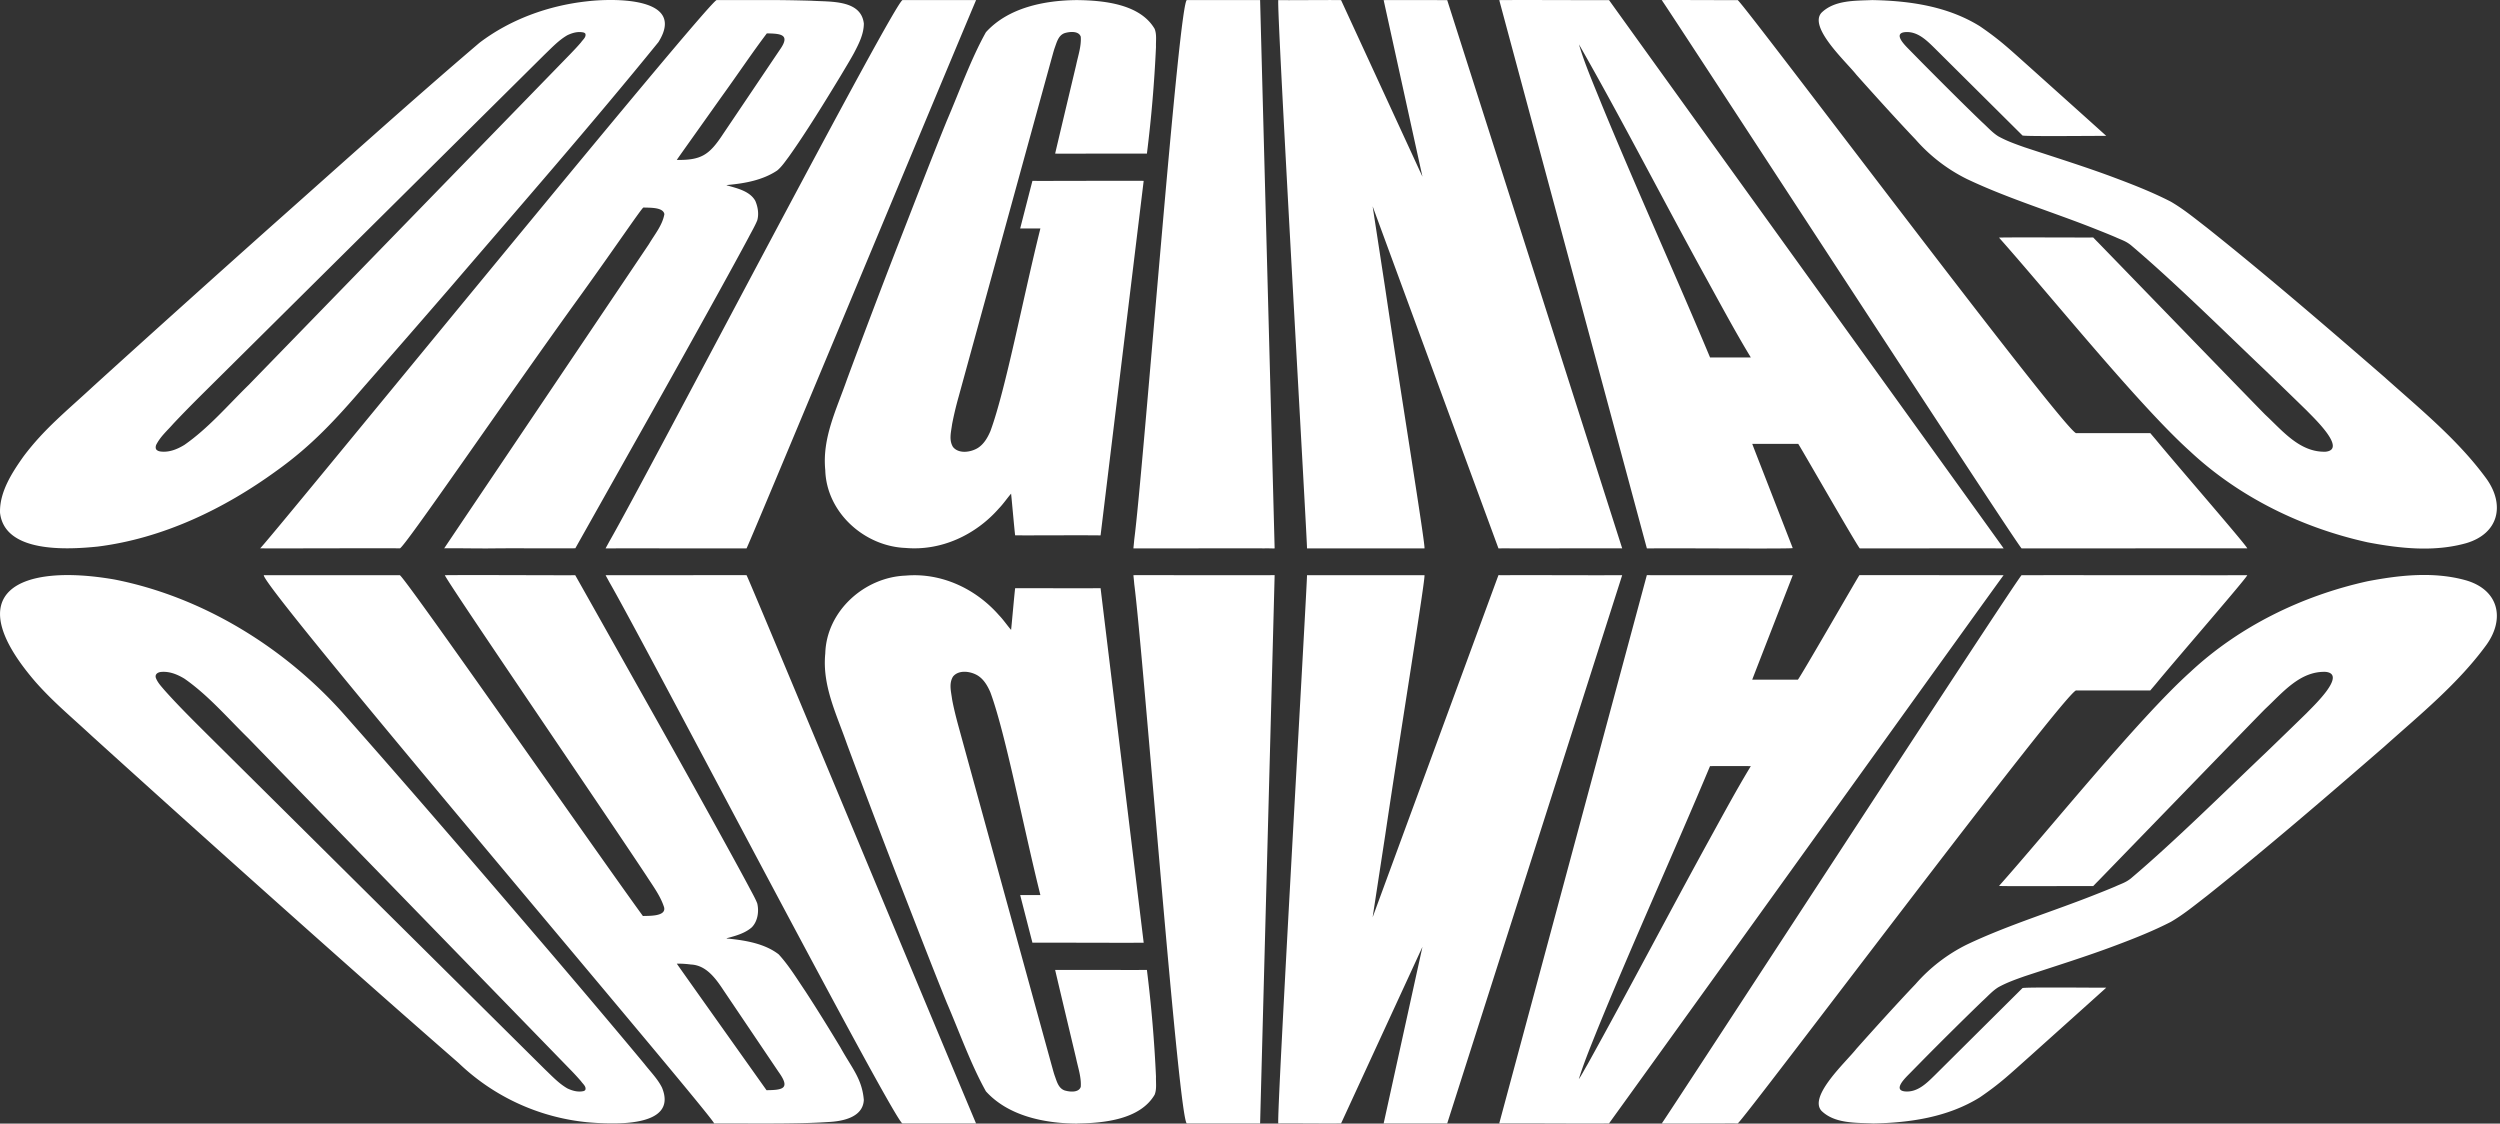 <svg xmlns="http://www.w3.org/2000/svg" width="89" height="40" fill="none">
    <rect width="100%" height="100%" fill="#333333" stroke="none"/>
    <g fill="#fff" clip-path="url(#a)">
        <path d="M26.897 7.171c.086.206.124.46.06.677-.085.205-.19.38-.313.616-.314.587-.639 1.178-1.068 1.957a671 671 0 0 1-3.136 5.616l-1.957 3.48c-.027.01-1.467 0-2.748.003-.586.014-1.516-.01-1.921 0 .042-.067 5.644-8.383 7.29-10.832.202-.342.478-.667.548-1.064-.041-.257-.54-.225-.746-.237-.064.023-.942 1.329-2.199 3.076-2.62 3.62-6.376 9.13-6.475 9.058-.54-.01-4.124.007-4.973 0C9.322 19.554 25.338-.108 25.515.003h1.54c.64-.005 1.226.006 1.835.023.652.045 1.765-.05 1.863.814-.003.375-.174.71-.353 1.052-.122.223-.252.437-.477.814-.54.89-1.229 2.015-1.84 2.871-.131.175-.26.365-.414.492-.515.345-1.149.46-1.77.516-.01.002-.056.004-.017.016.357.101.82.204 1.009.555zM25.722 4.8c.5-.74 1.615-2.398 2.044-3.034.386-.547.021-.568-.466-.578-.531.701-1.006 1.417-1.61 2.253-.792 1.118-1.591 2.236-1.596 2.253.86.01 1.148-.17 1.624-.887M23.438 1.502c-2.39 2.944-4.928 5.844-7.406 8.732a681 681 0 0 1-3.052 3.506c-1.034 1.2-1.87 2.113-3.12 3.009-1.883 1.372-4.07 2.421-6.389 2.71-1.084.11-3.305.233-3.47-1.204-.022-.735.423-1.426.841-2.013.74-.984 1.524-1.604 2.502-2.512 1.908-1.733 4.382-3.955 6.278-5.646 2.42-2.147 4.99-4.467 7.446-6.56C18.162.692 19.515.201 20.881.049c.96-.115 3.562-.16 2.564 1.442l-.006.01zM8.839 13.718 20.312 1.914c.122-.127.26-.272.373-.406.071-.103.185-.18.156-.303-.013-.025-.04-.04-.07-.049-.192-.041-.38.007-.57.096-.307.175-.558.447-.817.694L7.207 14.024c-.35.348-.697.699-1.03 1.053-.243.277-.46.455-.617.76-.023.06-.028.137.016.178.043.04.101.055.16.061.299.03.575-.084.829-.238.848-.592 1.518-1.378 2.268-2.115M61.86.003c.142.017 11.855 15.64 12.06 15.416h2.63l.202.238c.726.885 3.396 3.954 3.244 3.865-.572-.005-6.067.004-8.027 0C71.92 19.575 59.208.033 59.157.003c.332-.008 2.688.007 2.704 0zM66.663.003c1.336.025 2.674.222 3.816.928.74.506 1.054.814 1.794 1.473.753.677 1.966 1.762 2.71 2.434-.066-.007-3.013.027-2.985-.017l-3.115-3.096c-.291-.286-.623-.624-1.072-.58-.436.049.026.488.165.63l.449.457c.612.617 1.508 1.515 2.14 2.12.197.177.36.367.573.5.304.168.6.272.932.39 1.096.362 2.225.713 3.251 1.101.697.261 1.352.523 1.961.837.43.25.787.541 1.286.928 2.101 1.671 4.29 3.557 6.299 5.3 1.294 1.158 2.646 2.256 3.652 3.637.664.93.437 1.945-.715 2.29-1.14.323-2.358.193-3.516-.028-2.326-.513-4.567-1.601-6.319-3.237-1.828-1.642-5.05-5.64-6.802-7.608-.081-.022 3.316 0 3.35-.008.052.052.09.095.176.18 1.657 1.707 5.59 5.77 5.95 6.13.617.575 1.232 1.345 2.147 1.317.787-.08-.458-1.24-.672-1.466q-.647-.632-1.433-1.39c-1.52-1.444-3.283-3.193-4.826-4.498-.191-.151-.328-.182-.559-.289-.2-.085-.44-.182-.676-.275-1.502-.6-3.133-1.092-4.59-1.784a5.9 5.9 0 0 1-1.84-1.413c-.637-.668-1.501-1.625-2.108-2.306-.35-.449-1.715-1.687-1.24-2.208.466-.453 1.187-.423 1.799-.449zM51.52.003l6.23 19.519c-.973-.007-3.108.006-3.998 0-.221-.003-.333.002-.407 0l-3.328-9.046-1.15-3.129c-.01-.054.183 1.196.446 2.915.534 3.608 1.459 9.286 1.397 9.26h-4.181c.03.082-1.102-19.492-1.02-19.519.276.01 1.729-.008 2.233.001l2.22 4.816c.424.916.718 1.567.675 1.456-.07-.312-1.361-6.193-1.379-6.272.466-.004 1.75 0 2.26 0zM44.86.003c.1 3.824.524 19.733.517 19.519-.047.008-.163-.004-.364 0-1.097-.003-3.647.003-4.663 0 .003-.051.015-.146.03-.32.332-2.551 1.603-19.377 1.879-19.199zM38.354.003c.94.013 2.232.138 2.751 1.024.079.202.042.405.048.646a48 48 0 0 1-.319 3.764c-.005.05-.004.027-.024.032-.585-.004-3.008.004-3.247 0 .17-.729.572-2.412.747-3.151.069-.331.19-.675.165-1.01-.072-.22-.407-.182-.582-.126-.22.085-.272.325-.348.529-.026.075-.05.163-.073.245-.037.129-3.311 12.042-3.347 12.176a12 12 0 0 0-.23.968c-.036.28-.12.56.03.81.204.257.633.194.887.037.216-.138.347-.367.446-.597.54-1.461 1.163-4.745 1.78-7.216h-.676c-.066 0-.038.003-.032-.046l.118-.46c.11-.424.22-.86.307-1.19.108.009 2.997-.008 3.96 0-.13 1.075-1.52 12.49-1.534 12.62-.026.005-.098-.002-.227 0-.683-.006-2.236.005-2.814 0-.013-.037-.13-1.368-.145-1.484-.142.163-.276.364-.433.525-.833.95-2.06 1.519-3.322 1.408-1.468-.056-2.816-1.263-2.86-2.767-.113-1.145.388-2.134.774-3.236.557-1.505 1.212-3.23 1.759-4.642.558-1.42 1.202-3.11 1.793-4.562.443-1.028.862-2.205 1.393-3.153.796-.878 2.086-1.135 3.237-1.144zM34.748.003c-1.603 3.806-8.244 19.77-8.172 19.519-1.108.003-3.753-.002-4.75 0h-.266c.018-.038.062-.113.132-.245C23 17.009 31.943-.134 32.135.003zM57.281.003c2.84 3.956 14.287 19.838 14.048 19.519h-.188c-.917-.002-4.072.002-4.93 0-.011.064-2.156-3.684-2.194-3.72-.032-.002-.092 0-.2 0H62.38c.131.347.404 1.04.607 1.564l.834 2.145c.032.035-4.15 0-5.03.012h-.162c.02.082-5.28-19.6-5.255-19.519.777-.01 3.85.007 3.907 0m3.597 12.722s1.411.002 1.45 0l-.008-.017c-.496-.818-.957-1.672-1.526-2.707-1.496-2.711-3.091-5.817-4.583-8.423.196.674.513 1.402.82 2.166 1.203 2.924 2.667 6.153 3.846 8.978M26.764 33.013c-.244.213-.572.303-.882.385-.058.019.076.018.104.023.599.065 1.252.181 1.734.553.355.386.638.85.947 1.308.417.638.89 1.405 1.255 2.011.4.726.767 1.107.83 1.866-.032.631-.776.764-1.289.786-.39.026-.838.04-1.248.045-.804.015-2.066.002-2.793.006.125-.072-16.688-19.775-16.01-19.52h4.818c.093-.06 7.044 9.919 8.657 12.134.201-.01.839.025.754-.312-.127-.399-.391-.75-.62-1.107-1.615-2.443-7.27-10.721-7.182-10.714.867-.013 4.426.008 4.639 0 .577 1.02 2.023 3.598 2.833 5.035a587 587 0 0 1 2.263 4.065c.429.78.754 1.37 1.068 1.957.098.19.25.452.316.628.067.279.019.625-.184.84l-.012.011zm-1.047 2.18c-.267-.398-.598-.832-1.118-.856a3.5 3.5 0 0 0-.505-.031c.017.034 3.148 4.438 3.194 4.505.59-.006.857-.057.43-.65L25.721 35.2M23.569 38.724c.592 1.453-1.822 1.3-2.669 1.227a7.7 7.7 0 0 1-4.573-2.108 609 609 0 0 1-4.033-3.55 1212 1212 0 0 1-9.01-8.08c-.8-.742-1.383-1.217-2.017-1.933-2.804-3.247-.54-4.23 2.808-3.65 3.102.61 5.99 2.375 8.099 4.717 2.48 2.8 5.122 5.877 7.556 8.723.983 1.152 2.25 2.649 3.21 3.805.218.28.468.528.622.834zM8.833 26.274c-.742-.727-1.425-1.527-2.268-2.114-.255-.153-.53-.266-.83-.239-.127.012-.243.092-.175.24.066.154.182.275.29.403.478.538 1.007 1.061 1.548 1.6L19.4 38.07c.256.244.5.507.8.678.19.09.38.136.57.096.03-.009.058-.024.07-.05.033-.12-.087-.202-.155-.302a9 9 0 0 0-.393-.426L8.839 26.28M61.86 39.996c.142-.017 11.855-15.64 12.06-15.416h2.63l.202-.238c.726-.885 3.396-3.955 3.244-3.865-.572.005-6.067-.004-8.027 0-.05-.053-12.761 19.489-12.812 19.519.332.008 2.688-.007 2.704 0zM66.663 39.996c1.336-.025 2.674-.222 3.816-.928.74-.506 1.054-.814 1.794-1.473.753-.677 1.966-1.762 2.71-2.434-.066.007-3.013-.027-2.985.017l-3.115 3.096c-.291.286-.623.624-1.072.58-.436-.049.026-.488.165-.63l.449-.457a134 134 0 0 1 2.14-2.12c.197-.177.36-.367.573-.5.304-.168.6-.272.932-.39 1.096-.362 2.225-.713 3.251-1.101.697-.261 1.352-.524 1.961-.837.43-.25.787-.541 1.286-.928 2.101-1.671 4.29-3.557 6.299-5.3 1.294-1.158 2.646-2.256 3.652-3.637.664-.93.437-1.945-.715-2.29-1.14-.324-2.358-.194-3.516.028-2.326.513-4.567 1.6-6.319 3.237-1.828 1.642-5.05 5.64-6.802 7.608-.081.022 3.316 0 3.35.008.052-.052.09-.095.176-.18 1.657-1.707 5.59-5.77 5.95-6.13.617-.575 1.232-1.345 2.147-1.317.787.079-.458 1.24-.672 1.466q-.647.632-1.433 1.39c-1.52 1.444-3.283 3.193-4.826 4.498-.191.151-.328.182-.559.289-.2.085-.44.182-.676.274-1.502.6-3.133 1.093-4.59 1.785a5.9 5.9 0 0 0-1.84 1.413c-.637.668-1.501 1.625-2.108 2.306-.35.449-1.715 1.687-1.24 2.208.464.45 1.185.42 1.798.446h.018zM51.52 39.996l6.23-19.52c-.973.008-3.108-.005-3.998 0-.221.004-.333-.001-.407 0-.001 0-2 5.44-3.328 9.047l-1.15 3.129c-.01.054.183-1.196.446-2.915.534-3.608 1.459-9.286 1.397-9.26h-4.181c.03-.082-1.102 19.492-1.02 19.519.276-.01 1.729.008 2.233-.001l2.22-4.816c.424-.916.718-1.567.675-1.456-.07.312-1.361 6.193-1.379 6.272.466.004 1.75 0 2.26 0zM44.86 39.996c.1-3.824.524-19.733.517-19.52-.047-.006-.163.005-.364 0-1.097.004-3.647-.002-4.663 0 .003.052.015.147.03.322.331 2.549 1.603 19.375 1.879 19.197h2.602M38.354 39.996c.94-.013 2.232-.138 2.751-1.024.079-.202.042-.405.048-.646a48 48 0 0 0-.319-3.764c-.005-.05-.004-.027-.024-.032-.585.004-3.008-.004-3.247 0 .17.729.572 2.412.747 3.151.069.331.19.675.165 1.01-.072.22-.407.181-.582.126-.22-.085-.272-.325-.348-.529-.026-.075-.05-.163-.073-.245-.037-.129-3.311-12.042-3.347-12.176-.085-.309-.174-.662-.23-.968-.036-.28-.12-.56.03-.81.204-.257.633-.194.887-.037.216.138.347.367.446.597.54 1.461 1.163 4.745 1.78 7.216h-.676c-.066 0-.038-.003-.032.046l.118.46c.11.424.22.86.307 1.19.108-.009 2.997.008 3.96 0-.13-1.075-1.52-12.49-1.534-12.62-.026-.005-.098.002-.227 0-.683.006-2.236-.005-2.814 0-.013.037-.13 1.368-.145 1.484-.142-.163-.276-.364-.433-.525-.833-.95-2.06-1.519-3.322-1.408-1.468.056-2.816 1.263-2.86 2.767-.113 1.145.388 2.134.774 3.236a380 380 0 0 0 1.759 4.642c.558 1.42 1.202 3.11 1.793 4.562.443 1.028.862 2.205 1.393 3.153.802.883 2.091 1.14 3.241 1.148h.018zM34.748 39.996c-1.603-3.806-8.244-19.77-8.172-19.52-1.108-.002-3.753.003-4.75 0h-.266c.018.04.062.114.132.246C23 22.99 31.943 40.133 32.133 39.996zM53.372 39.996l5.255-19.52c.041-.003.184.004.425 0h4.708c.034.003.052-.001.064 0-.014.04-1.464 3.76-1.445 3.721h1.624c.047-.014 2.197-3.756 2.192-3.721.84-.005 4.022.004 4.945 0h.189c-.11.133-10.764 14.972-14.049 19.519-.797.011-2.915-.009-3.908 0m7.504-12.719c-1.23 2.946-2.87 6.558-4.07 9.527-.208.518-.452 1.122-.6 1.615.084-.118.19-.322.322-.548 1.41-2.542 2.904-5.392 4.302-7.939.566-1.028 1-1.833 1.489-2.64q.01-.014.008-.017c-.039-.002-1.448-.002-1.45 0"/>
    </g>
    <defs>
        <clipPath id="a">
            <path fill="#fff" d="M0 0h88.889v40H0z"/>
        </clipPath>
    </defs>
</svg>
